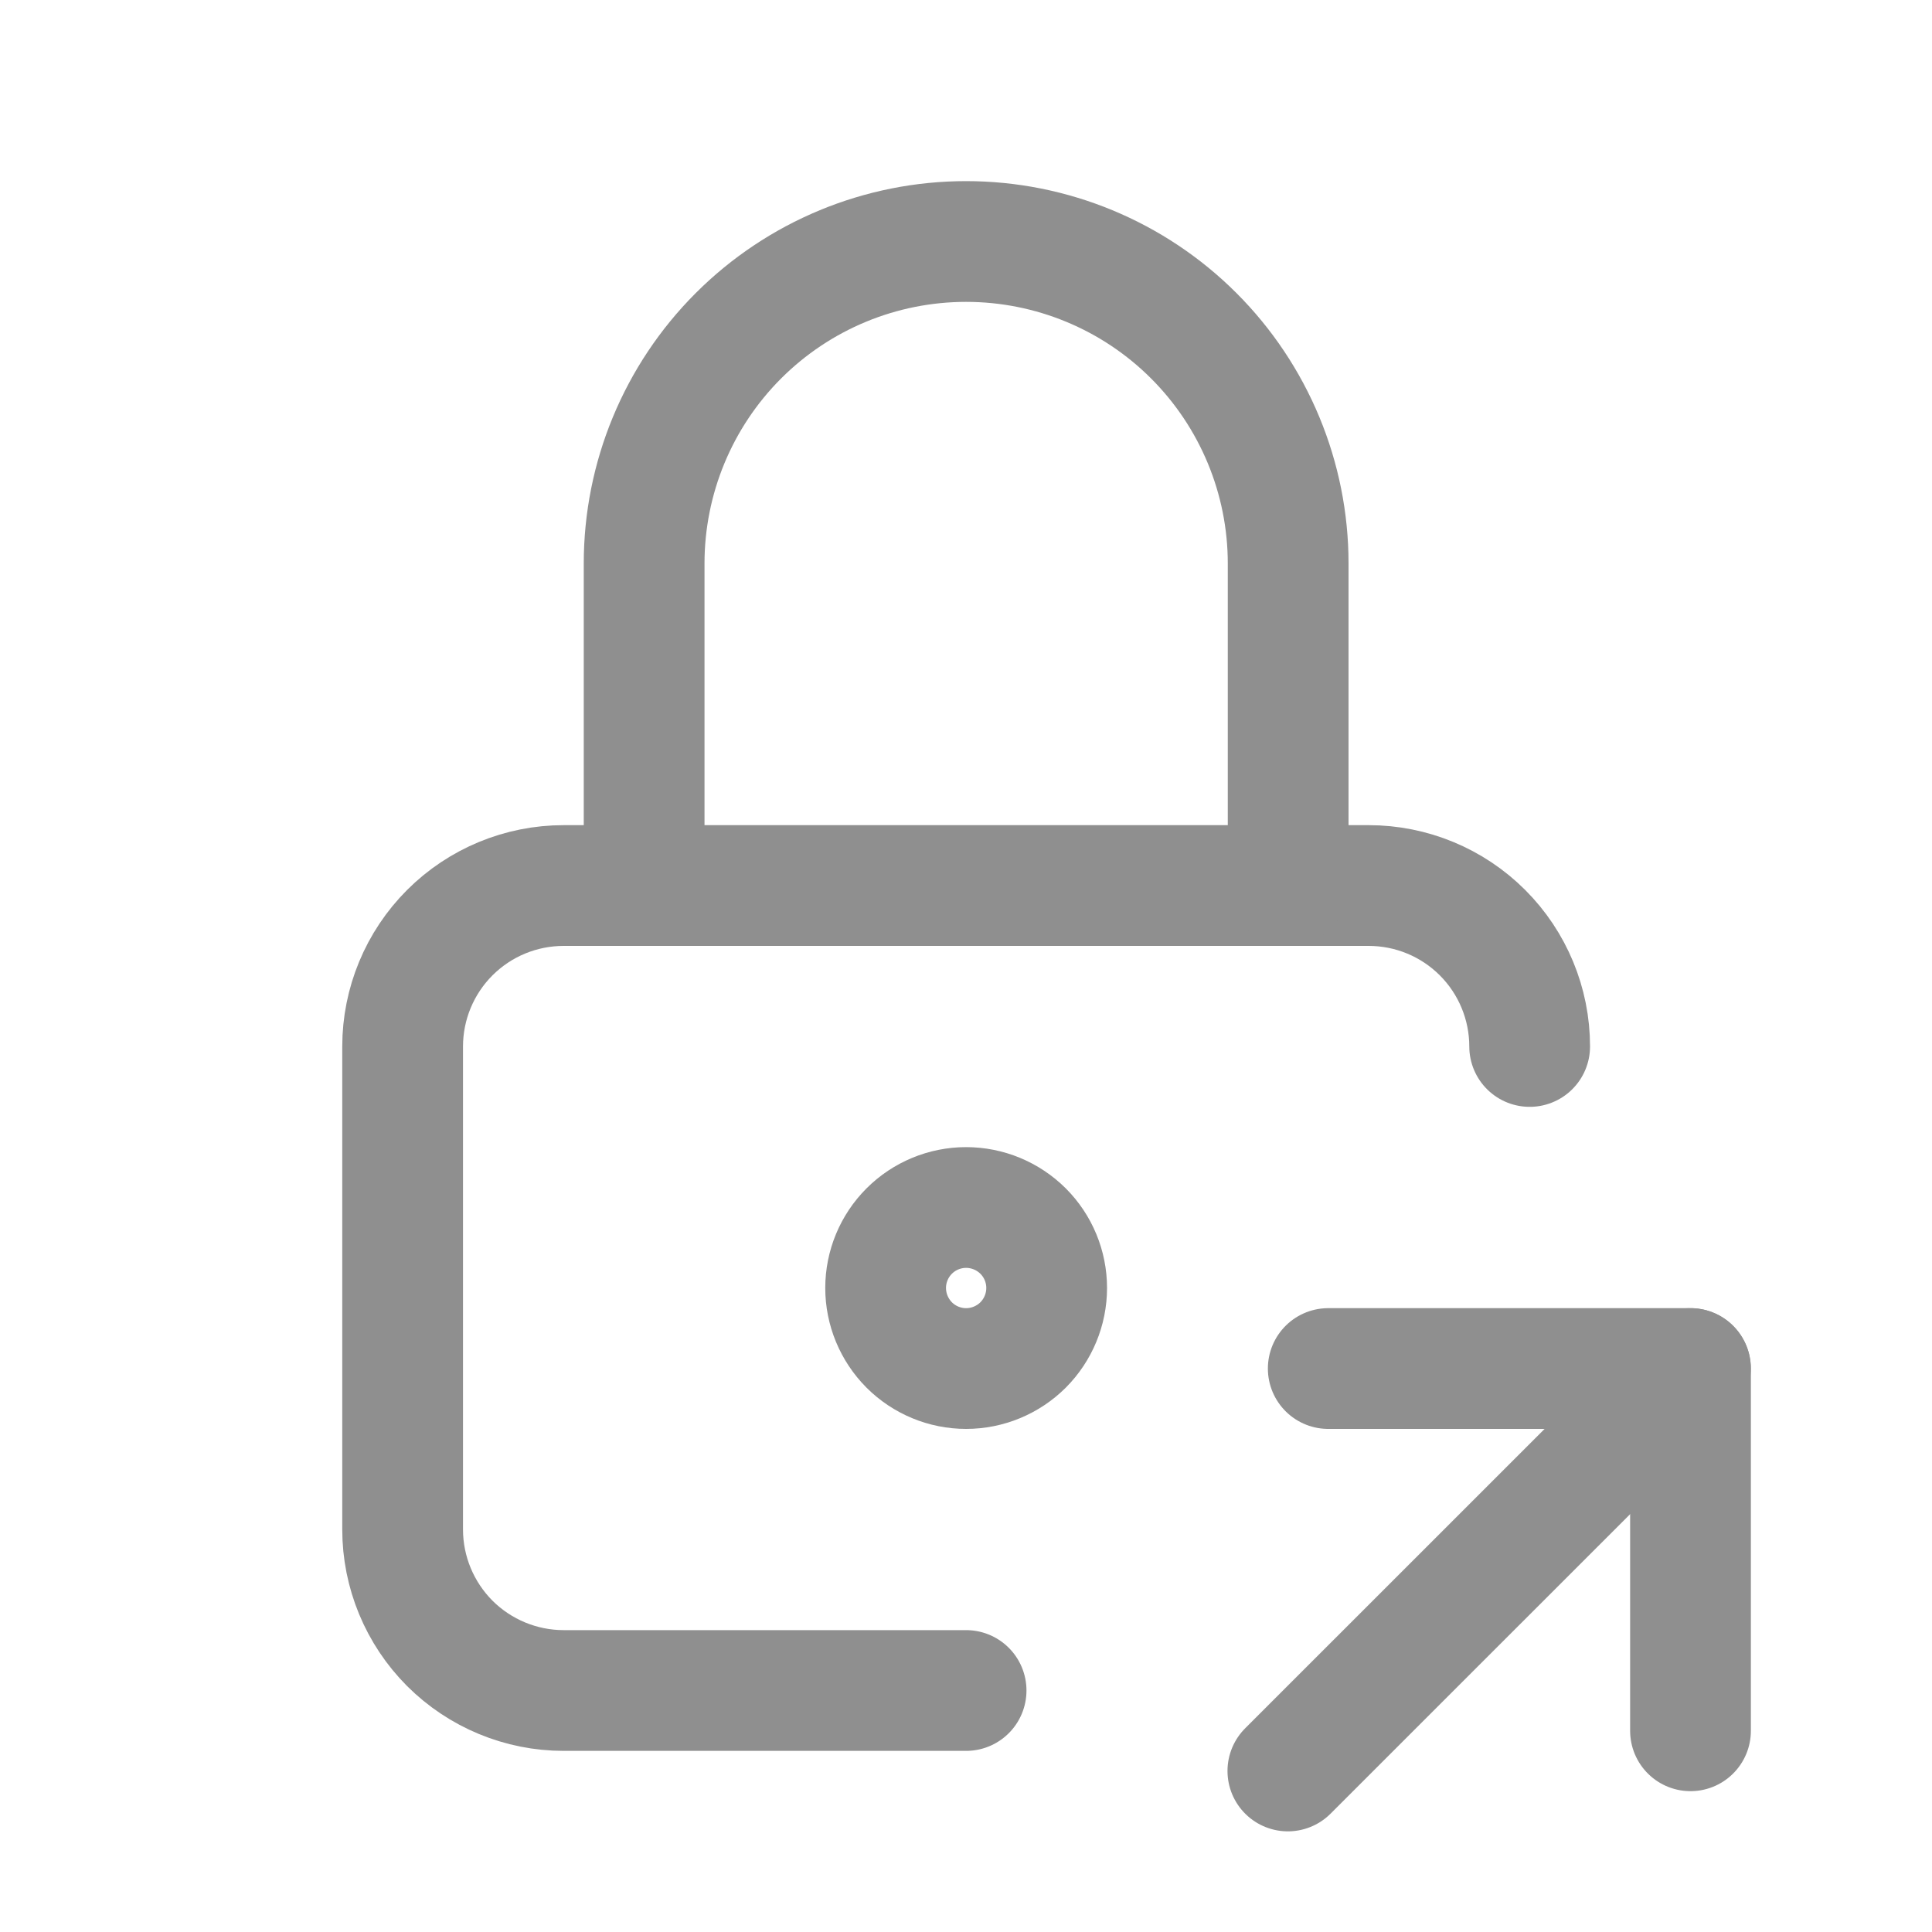 <svg width="20" height="20" viewBox="0 0 20 20" fill="none" xmlns="http://www.w3.org/2000/svg">
<g clip-path="url(#clip0_449_36668)">
<path d="M9.168 13.333C9.168 13.554 9.256 13.766 9.412 13.923C9.568 14.079 9.78 14.167 10.001 14.167C10.222 14.167 10.434 14.079 10.591 13.923C10.747 13.766 10.835 13.554 10.835 13.333C10.835 13.112 10.747 12.9 10.591 12.744C10.434 12.588 10.222 12.5 10.001 12.5C9.78 12.5 9.568 12.588 9.412 12.744C9.256 12.9 9.168 13.112 9.168 13.333Z" stroke="#8F8F8F" stroke-width="1.25" stroke-linecap="round" stroke-linejoin="round"/>
<path d="M10.001 17.5H5.835C5.393 17.5 4.969 17.324 4.656 17.012C4.344 16.699 4.168 16.275 4.168 15.833V10.833C4.168 10.391 4.344 9.967 4.656 9.655C4.969 9.342 5.393 9.167 5.835 9.167H14.168C14.61 9.167 15.034 9.342 15.347 9.655C15.659 9.967 15.835 10.391 15.835 10.833" stroke="#8F8F8F" stroke-width="1.25" stroke-linecap="round" stroke-linejoin="round"/>
<path d="M6.668 9.167V5.833C6.668 4.949 7.019 4.101 7.644 3.476C8.269 2.851 9.117 2.5 10.001 2.5C10.885 2.5 11.733 2.851 12.358 3.476C12.983 4.101 13.335 4.949 13.335 5.833V9.167" stroke="#8F8F8F" stroke-width="1.25" stroke-linecap="round" stroke-linejoin="round"/>
<path d="M13.332 18.333L17.499 14.167" stroke="#8F8F8F" stroke-width="1.25" stroke-linecap="round" stroke-linejoin="round"/>
<path d="M17.5 17.917V14.167H13.75" stroke="#8F8F8F" stroke-width="1.25" stroke-linecap="round" stroke-linejoin="round"/>
</g>
<defs>
<clipPath id="clip0_449_36668">
<rect width="20" height="20" fill="white"/>
</clipPath>
</defs>
</svg>

